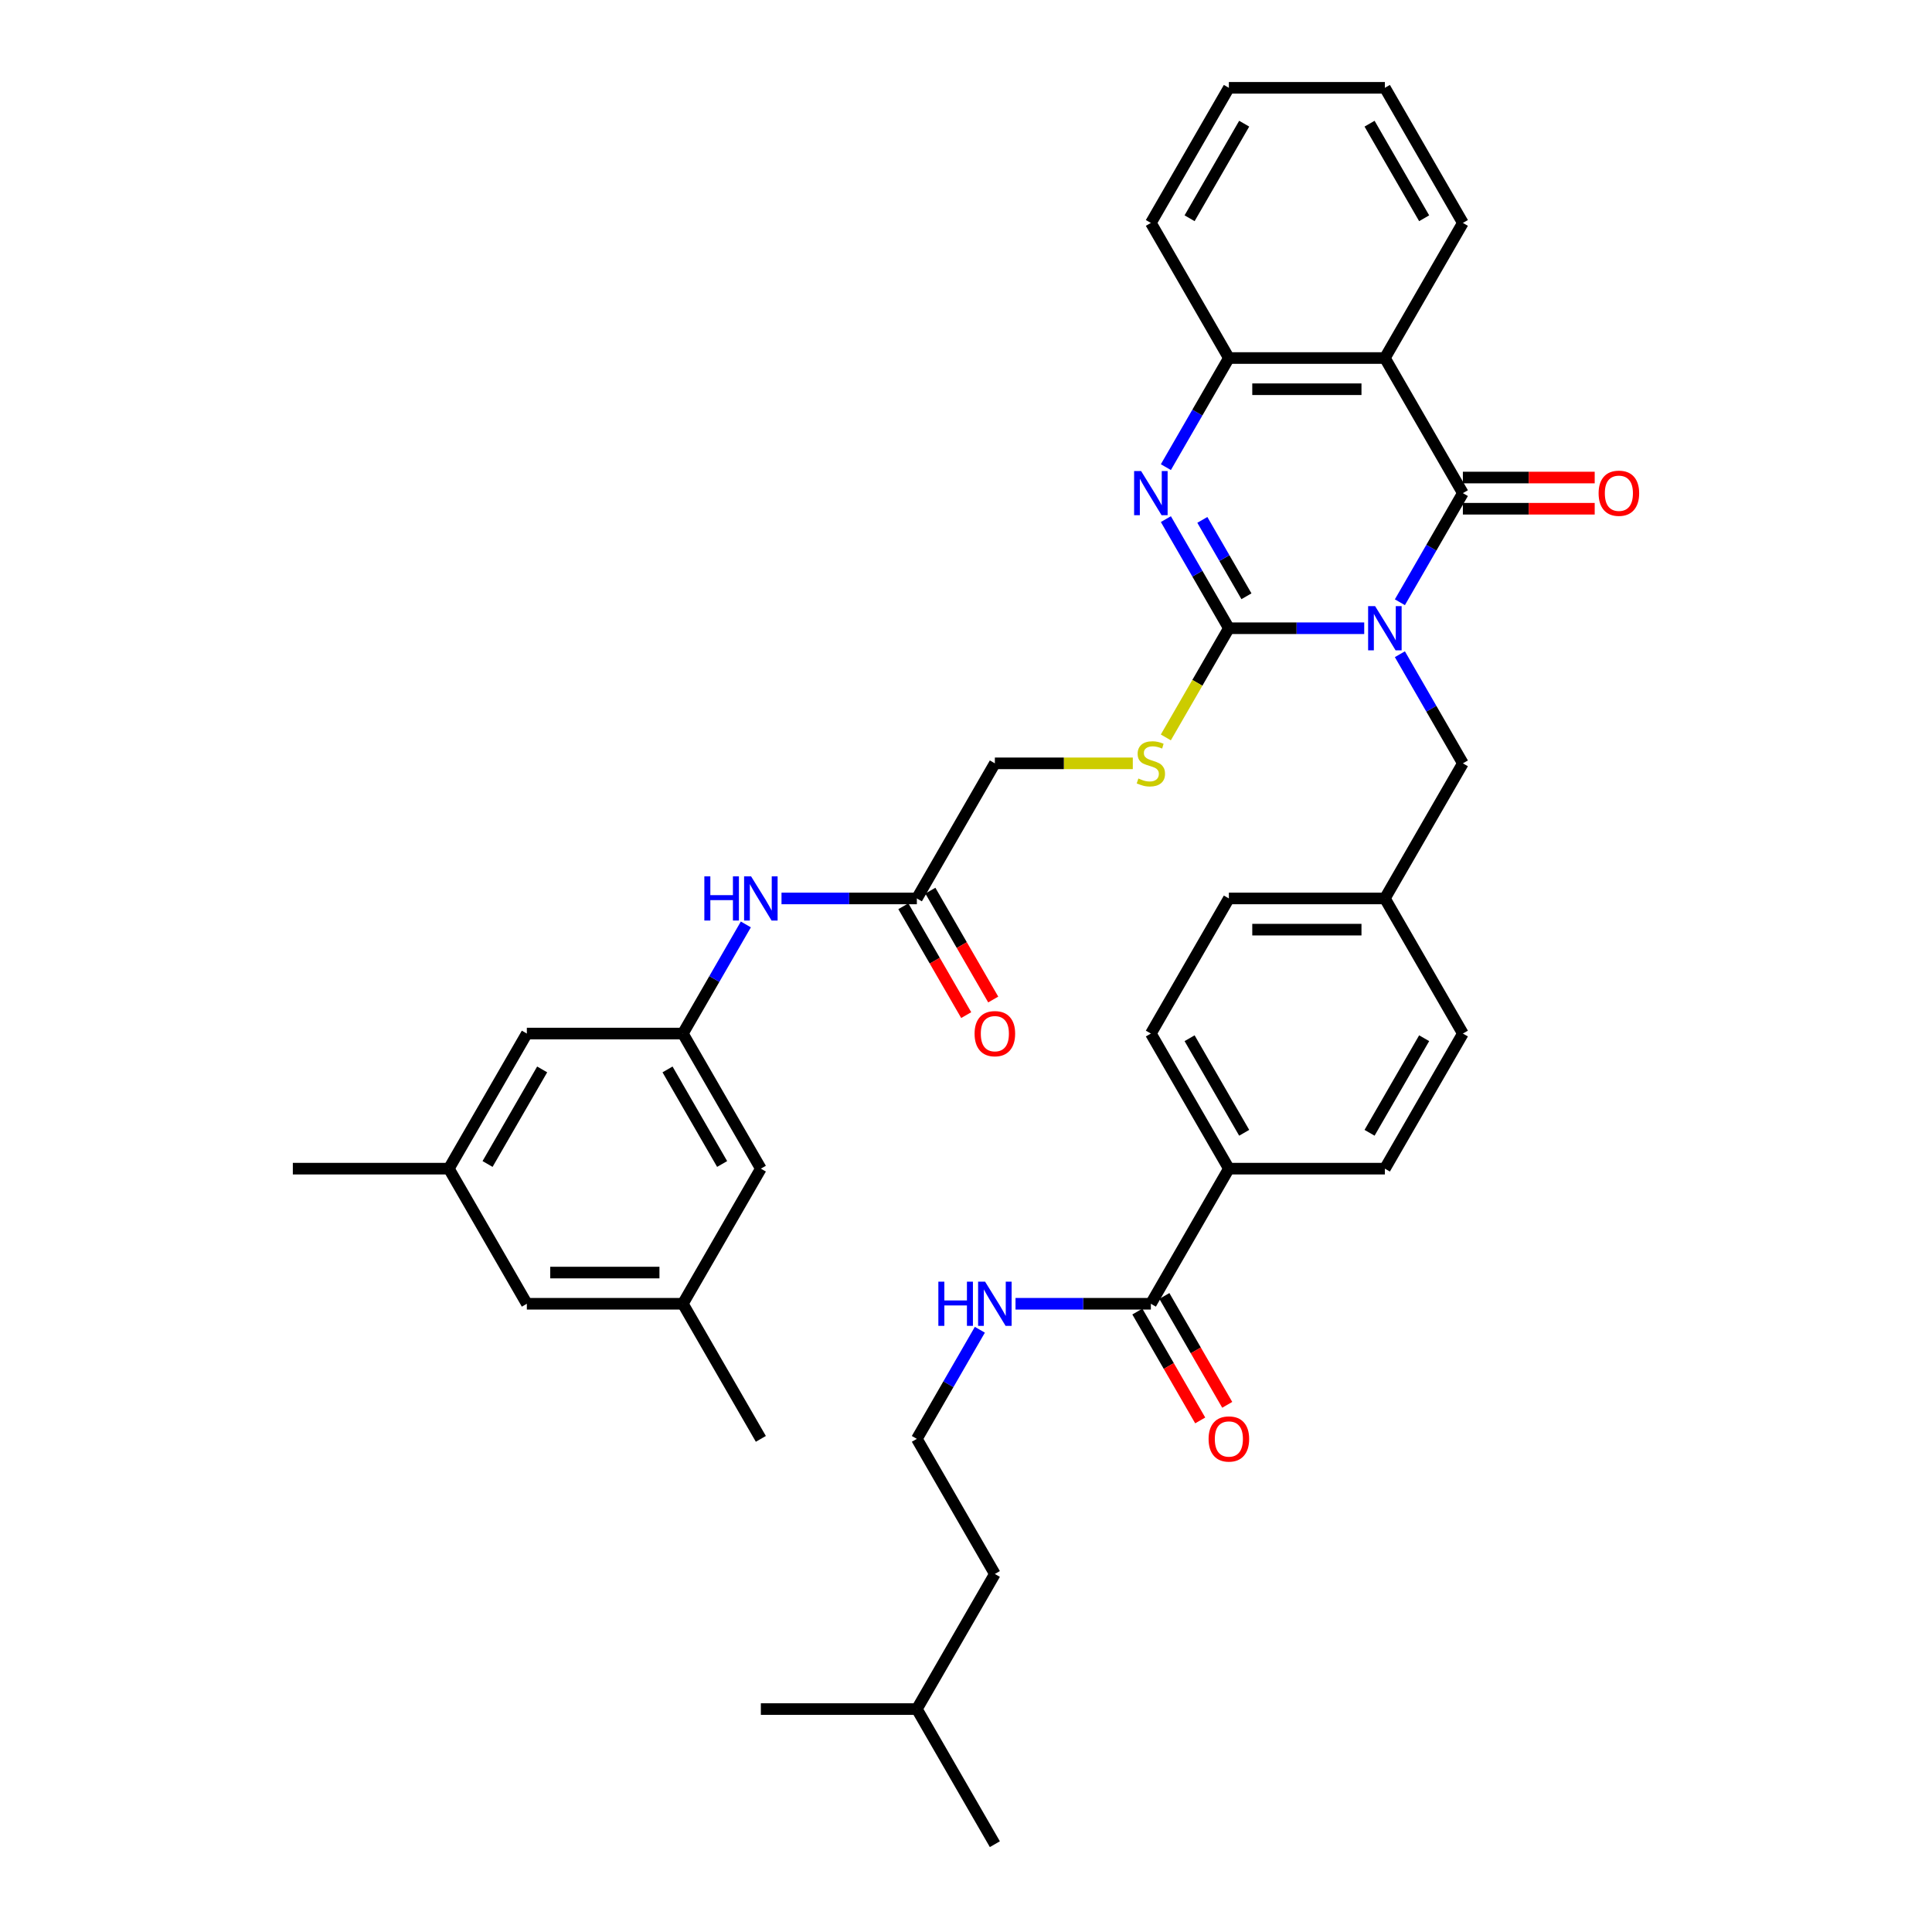 <?xml version='1.0' encoding='iso-8859-1'?>
<svg version='1.1' baseProfile='full'
              xmlns='http://www.w3.org/2000/svg'
                      xmlns:rdkit='http://www.rdkit.org/xml'
                      xmlns:xlink='http://www.w3.org/1999/xlink'
                  xml:space='preserve'
width='1000px' height='1000px' viewBox='0 0 1000 1000'>
<!-- END OF HEADER -->
<rect style='opacity:1.0;fill:#FFFFFF;stroke:none' width='1000' height='1000' x='0' y='0'> </rect>
<path class='bond-0' d='M 706.118,325.175 L 671.089,325.175' style='fill:none;fill-rule:evenodd;stroke:#0000FF;stroke-width:6px;stroke-linecap:butt;stroke-linejoin:miter;stroke-opacity:1' />
<path class='bond-0' d='M 671.089,325.175 L 636.061,325.175' style='fill:none;fill-rule:evenodd;stroke:#000000;stroke-width:6px;stroke-linecap:butt;stroke-linejoin:miter;stroke-opacity:1' />
<path class='bond-1' d='M 724.576,311.722 L 740.88,283.483' style='fill:none;fill-rule:evenodd;stroke:#0000FF;stroke-width:6px;stroke-linecap:butt;stroke-linejoin:miter;stroke-opacity:1' />
<path class='bond-1' d='M 740.88,283.483 L 757.183,255.245' style='fill:none;fill-rule:evenodd;stroke:#000000;stroke-width:6px;stroke-linecap:butt;stroke-linejoin:miter;stroke-opacity:1' />
<path class='bond-6' d='M 724.576,338.627 L 740.88,366.866' style='fill:none;fill-rule:evenodd;stroke:#0000FF;stroke-width:6px;stroke-linecap:butt;stroke-linejoin:miter;stroke-opacity:1' />
<path class='bond-6' d='M 740.88,366.866 L 757.183,395.105' style='fill:none;fill-rule:evenodd;stroke:#000000;stroke-width:6px;stroke-linecap:butt;stroke-linejoin:miter;stroke-opacity:1' />
<path class='bond-2' d='M 636.061,325.175 L 619.757,296.936' style='fill:none;fill-rule:evenodd;stroke:#000000;stroke-width:6px;stroke-linecap:butt;stroke-linejoin:miter;stroke-opacity:1' />
<path class='bond-2' d='M 619.757,296.936 L 603.454,268.697' style='fill:none;fill-rule:evenodd;stroke:#0000FF;stroke-width:6px;stroke-linecap:butt;stroke-linejoin:miter;stroke-opacity:1' />
<path class='bond-2' d='M 645.156,308.628 L 633.743,288.861' style='fill:none;fill-rule:evenodd;stroke:#000000;stroke-width:6px;stroke-linecap:butt;stroke-linejoin:miter;stroke-opacity:1' />
<path class='bond-2' d='M 633.743,288.861 L 622.331,269.094' style='fill:none;fill-rule:evenodd;stroke:#0000FF;stroke-width:6px;stroke-linecap:butt;stroke-linejoin:miter;stroke-opacity:1' />
<path class='bond-5' d='M 636.061,325.175 L 619.748,353.43' style='fill:none;fill-rule:evenodd;stroke:#000000;stroke-width:6px;stroke-linecap:butt;stroke-linejoin:miter;stroke-opacity:1' />
<path class='bond-5' d='M 619.748,353.43 L 603.435,381.685' style='fill:none;fill-rule:evenodd;stroke:#CCCC00;stroke-width:6px;stroke-linecap:butt;stroke-linejoin:miter;stroke-opacity:1' />
<path class='bond-3' d='M 757.183,255.245 L 716.809,185.315' style='fill:none;fill-rule:evenodd;stroke:#000000;stroke-width:6px;stroke-linecap:butt;stroke-linejoin:miter;stroke-opacity:1' />
<path class='bond-11' d='M 757.183,263.32 L 791.299,263.32' style='fill:none;fill-rule:evenodd;stroke:#000000;stroke-width:6px;stroke-linecap:butt;stroke-linejoin:miter;stroke-opacity:1' />
<path class='bond-11' d='M 791.299,263.32 L 825.416,263.32' style='fill:none;fill-rule:evenodd;stroke:#FF0000;stroke-width:6px;stroke-linecap:butt;stroke-linejoin:miter;stroke-opacity:1' />
<path class='bond-11' d='M 757.183,247.17 L 791.299,247.17' style='fill:none;fill-rule:evenodd;stroke:#000000;stroke-width:6px;stroke-linecap:butt;stroke-linejoin:miter;stroke-opacity:1' />
<path class='bond-11' d='M 791.299,247.17 L 825.416,247.17' style='fill:none;fill-rule:evenodd;stroke:#FF0000;stroke-width:6px;stroke-linecap:butt;stroke-linejoin:miter;stroke-opacity:1' />
<path class='bond-38' d='M 603.454,241.792 L 619.757,213.553' style='fill:none;fill-rule:evenodd;stroke:#0000FF;stroke-width:6px;stroke-linecap:butt;stroke-linejoin:miter;stroke-opacity:1' />
<path class='bond-38' d='M 619.757,213.553 L 636.061,185.315' style='fill:none;fill-rule:evenodd;stroke:#000000;stroke-width:6px;stroke-linecap:butt;stroke-linejoin:miter;stroke-opacity:1' />
<path class='bond-4' d='M 716.809,185.315 L 636.061,185.315' style='fill:none;fill-rule:evenodd;stroke:#000000;stroke-width:6px;stroke-linecap:butt;stroke-linejoin:miter;stroke-opacity:1' />
<path class='bond-4' d='M 704.697,201.464 L 648.173,201.464' style='fill:none;fill-rule:evenodd;stroke:#000000;stroke-width:6px;stroke-linecap:butt;stroke-linejoin:miter;stroke-opacity:1' />
<path class='bond-25' d='M 716.809,185.315 L 757.183,115.385' style='fill:none;fill-rule:evenodd;stroke:#000000;stroke-width:6px;stroke-linecap:butt;stroke-linejoin:miter;stroke-opacity:1' />
<path class='bond-29' d='M 636.061,185.315 L 595.687,115.385' style='fill:none;fill-rule:evenodd;stroke:#000000;stroke-width:6px;stroke-linecap:butt;stroke-linejoin:miter;stroke-opacity:1' />
<path class='bond-16' d='M 586.336,395.105 L 550.637,395.105' style='fill:none;fill-rule:evenodd;stroke:#CCCC00;stroke-width:6px;stroke-linecap:butt;stroke-linejoin:miter;stroke-opacity:1' />
<path class='bond-16' d='M 550.637,395.105 L 514.938,395.105' style='fill:none;fill-rule:evenodd;stroke:#000000;stroke-width:6px;stroke-linecap:butt;stroke-linejoin:miter;stroke-opacity:1' />
<path class='bond-23' d='M 757.183,395.105 L 716.809,465.035' style='fill:none;fill-rule:evenodd;stroke:#000000;stroke-width:6px;stroke-linecap:butt;stroke-linejoin:miter;stroke-opacity:1' />
<path class='bond-7' d='M 595.687,674.825 L 636.061,604.895' style='fill:none;fill-rule:evenodd;stroke:#000000;stroke-width:6px;stroke-linecap:butt;stroke-linejoin:miter;stroke-opacity:1' />
<path class='bond-13' d='M 588.694,678.863 L 604.96,707.037' style='fill:none;fill-rule:evenodd;stroke:#000000;stroke-width:6px;stroke-linecap:butt;stroke-linejoin:miter;stroke-opacity:1' />
<path class='bond-13' d='M 604.96,707.037 L 621.226,735.211' style='fill:none;fill-rule:evenodd;stroke:#FF0000;stroke-width:6px;stroke-linecap:butt;stroke-linejoin:miter;stroke-opacity:1' />
<path class='bond-13' d='M 602.68,670.788 L 618.946,698.962' style='fill:none;fill-rule:evenodd;stroke:#000000;stroke-width:6px;stroke-linecap:butt;stroke-linejoin:miter;stroke-opacity:1' />
<path class='bond-13' d='M 618.946,698.962 L 635.212,727.136' style='fill:none;fill-rule:evenodd;stroke:#FF0000;stroke-width:6px;stroke-linecap:butt;stroke-linejoin:miter;stroke-opacity:1' />
<path class='bond-15' d='M 595.687,674.825 L 560.658,674.825' style='fill:none;fill-rule:evenodd;stroke:#000000;stroke-width:6px;stroke-linecap:butt;stroke-linejoin:miter;stroke-opacity:1' />
<path class='bond-15' d='M 560.658,674.825 L 525.63,674.825' style='fill:none;fill-rule:evenodd;stroke:#0000FF;stroke-width:6px;stroke-linecap:butt;stroke-linejoin:miter;stroke-opacity:1' />
<path class='bond-8' d='M 353.442,534.965 L 369.745,506.726' style='fill:none;fill-rule:evenodd;stroke:#000000;stroke-width:6px;stroke-linecap:butt;stroke-linejoin:miter;stroke-opacity:1' />
<path class='bond-8' d='M 369.745,506.726 L 386.049,478.488' style='fill:none;fill-rule:evenodd;stroke:#0000FF;stroke-width:6px;stroke-linecap:butt;stroke-linejoin:miter;stroke-opacity:1' />
<path class='bond-19' d='M 353.442,534.965 L 272.694,534.965' style='fill:none;fill-rule:evenodd;stroke:#000000;stroke-width:6px;stroke-linecap:butt;stroke-linejoin:miter;stroke-opacity:1' />
<path class='bond-20' d='M 353.442,534.965 L 393.816,604.895' style='fill:none;fill-rule:evenodd;stroke:#000000;stroke-width:6px;stroke-linecap:butt;stroke-linejoin:miter;stroke-opacity:1' />
<path class='bond-20' d='M 345.512,553.529 L 373.774,602.48' style='fill:none;fill-rule:evenodd;stroke:#000000;stroke-width:6px;stroke-linecap:butt;stroke-linejoin:miter;stroke-opacity:1' />
<path class='bond-9' d='M 474.564,465.035 L 514.938,395.105' style='fill:none;fill-rule:evenodd;stroke:#000000;stroke-width:6px;stroke-linecap:butt;stroke-linejoin:miter;stroke-opacity:1' />
<path class='bond-10' d='M 474.564,465.035 L 439.536,465.035' style='fill:none;fill-rule:evenodd;stroke:#000000;stroke-width:6px;stroke-linecap:butt;stroke-linejoin:miter;stroke-opacity:1' />
<path class='bond-10' d='M 439.536,465.035 L 404.507,465.035' style='fill:none;fill-rule:evenodd;stroke:#0000FF;stroke-width:6px;stroke-linecap:butt;stroke-linejoin:miter;stroke-opacity:1' />
<path class='bond-14' d='M 467.571,469.072 L 483.838,497.246' style='fill:none;fill-rule:evenodd;stroke:#000000;stroke-width:6px;stroke-linecap:butt;stroke-linejoin:miter;stroke-opacity:1' />
<path class='bond-14' d='M 483.838,497.246 L 500.104,525.421' style='fill:none;fill-rule:evenodd;stroke:#FF0000;stroke-width:6px;stroke-linecap:butt;stroke-linejoin:miter;stroke-opacity:1' />
<path class='bond-14' d='M 481.557,460.998 L 497.824,489.172' style='fill:none;fill-rule:evenodd;stroke:#000000;stroke-width:6px;stroke-linecap:butt;stroke-linejoin:miter;stroke-opacity:1' />
<path class='bond-14' d='M 497.824,489.172 L 514.09,517.346' style='fill:none;fill-rule:evenodd;stroke:#FF0000;stroke-width:6px;stroke-linecap:butt;stroke-linejoin:miter;stroke-opacity:1' />
<path class='bond-12' d='M 636.061,604.895 L 595.687,534.965' style='fill:none;fill-rule:evenodd;stroke:#000000;stroke-width:6px;stroke-linecap:butt;stroke-linejoin:miter;stroke-opacity:1' />
<path class='bond-12' d='M 643.991,586.331 L 615.729,537.38' style='fill:none;fill-rule:evenodd;stroke:#000000;stroke-width:6px;stroke-linecap:butt;stroke-linejoin:miter;stroke-opacity:1' />
<path class='bond-39' d='M 636.061,604.895 L 716.809,604.895' style='fill:none;fill-rule:evenodd;stroke:#000000;stroke-width:6px;stroke-linecap:butt;stroke-linejoin:miter;stroke-opacity:1' />
<path class='bond-28' d='M 507.172,688.278 L 490.868,716.517' style='fill:none;fill-rule:evenodd;stroke:#0000FF;stroke-width:6px;stroke-linecap:butt;stroke-linejoin:miter;stroke-opacity:1' />
<path class='bond-28' d='M 490.868,716.517 L 474.564,744.755' style='fill:none;fill-rule:evenodd;stroke:#000000;stroke-width:6px;stroke-linecap:butt;stroke-linejoin:miter;stroke-opacity:1' />
<path class='bond-17' d='M 232.319,604.895 L 272.694,534.965' style='fill:none;fill-rule:evenodd;stroke:#000000;stroke-width:6px;stroke-linecap:butt;stroke-linejoin:miter;stroke-opacity:1' />
<path class='bond-17' d='M 252.362,602.48 L 280.623,553.529' style='fill:none;fill-rule:evenodd;stroke:#000000;stroke-width:6px;stroke-linecap:butt;stroke-linejoin:miter;stroke-opacity:1' />
<path class='bond-31' d='M 232.319,604.895 L 151.571,604.895' style='fill:none;fill-rule:evenodd;stroke:#000000;stroke-width:6px;stroke-linecap:butt;stroke-linejoin:miter;stroke-opacity:1' />
<path class='bond-41' d='M 232.319,604.895 L 272.694,674.825' style='fill:none;fill-rule:evenodd;stroke:#000000;stroke-width:6px;stroke-linecap:butt;stroke-linejoin:miter;stroke-opacity:1' />
<path class='bond-18' d='M 353.442,674.825 L 393.816,604.895' style='fill:none;fill-rule:evenodd;stroke:#000000;stroke-width:6px;stroke-linecap:butt;stroke-linejoin:miter;stroke-opacity:1' />
<path class='bond-24' d='M 353.442,674.825 L 272.694,674.825' style='fill:none;fill-rule:evenodd;stroke:#000000;stroke-width:6px;stroke-linecap:butt;stroke-linejoin:miter;stroke-opacity:1' />
<path class='bond-24' d='M 341.33,658.676 L 284.806,658.676' style='fill:none;fill-rule:evenodd;stroke:#000000;stroke-width:6px;stroke-linecap:butt;stroke-linejoin:miter;stroke-opacity:1' />
<path class='bond-30' d='M 353.442,674.825 L 393.816,744.755' style='fill:none;fill-rule:evenodd;stroke:#000000;stroke-width:6px;stroke-linecap:butt;stroke-linejoin:miter;stroke-opacity:1' />
<path class='bond-21' d='M 716.809,604.895 L 757.183,534.965' style='fill:none;fill-rule:evenodd;stroke:#000000;stroke-width:6px;stroke-linecap:butt;stroke-linejoin:miter;stroke-opacity:1' />
<path class='bond-21' d='M 708.879,586.331 L 737.141,537.38' style='fill:none;fill-rule:evenodd;stroke:#000000;stroke-width:6px;stroke-linecap:butt;stroke-linejoin:miter;stroke-opacity:1' />
<path class='bond-22' d='M 595.687,534.965 L 636.061,465.035' style='fill:none;fill-rule:evenodd;stroke:#000000;stroke-width:6px;stroke-linecap:butt;stroke-linejoin:miter;stroke-opacity:1' />
<path class='bond-26' d='M 716.809,465.035 L 757.183,534.965' style='fill:none;fill-rule:evenodd;stroke:#000000;stroke-width:6px;stroke-linecap:butt;stroke-linejoin:miter;stroke-opacity:1' />
<path class='bond-27' d='M 716.809,465.035 L 636.061,465.035' style='fill:none;fill-rule:evenodd;stroke:#000000;stroke-width:6px;stroke-linecap:butt;stroke-linejoin:miter;stroke-opacity:1' />
<path class='bond-27' d='M 704.697,481.185 L 648.173,481.185' style='fill:none;fill-rule:evenodd;stroke:#000000;stroke-width:6px;stroke-linecap:butt;stroke-linejoin:miter;stroke-opacity:1' />
<path class='bond-34' d='M 757.183,115.385 L 716.809,45.455' style='fill:none;fill-rule:evenodd;stroke:#000000;stroke-width:6px;stroke-linecap:butt;stroke-linejoin:miter;stroke-opacity:1' />
<path class='bond-34' d='M 737.141,112.97 L 708.879,64.019' style='fill:none;fill-rule:evenodd;stroke:#000000;stroke-width:6px;stroke-linecap:butt;stroke-linejoin:miter;stroke-opacity:1' />
<path class='bond-32' d='M 474.564,744.755 L 514.938,814.685' style='fill:none;fill-rule:evenodd;stroke:#000000;stroke-width:6px;stroke-linecap:butt;stroke-linejoin:miter;stroke-opacity:1' />
<path class='bond-40' d='M 595.687,115.385 L 636.061,45.455' style='fill:none;fill-rule:evenodd;stroke:#000000;stroke-width:6px;stroke-linecap:butt;stroke-linejoin:miter;stroke-opacity:1' />
<path class='bond-40' d='M 615.729,112.97 L 643.991,64.019' style='fill:none;fill-rule:evenodd;stroke:#000000;stroke-width:6px;stroke-linecap:butt;stroke-linejoin:miter;stroke-opacity:1' />
<path class='bond-33' d='M 514.938,814.685 L 474.564,884.615' style='fill:none;fill-rule:evenodd;stroke:#000000;stroke-width:6px;stroke-linecap:butt;stroke-linejoin:miter;stroke-opacity:1' />
<path class='bond-35' d='M 474.564,884.615 L 514.938,954.545' style='fill:none;fill-rule:evenodd;stroke:#000000;stroke-width:6px;stroke-linecap:butt;stroke-linejoin:miter;stroke-opacity:1' />
<path class='bond-36' d='M 474.564,884.615 L 393.816,884.615' style='fill:none;fill-rule:evenodd;stroke:#000000;stroke-width:6px;stroke-linecap:butt;stroke-linejoin:miter;stroke-opacity:1' />
<path class='bond-37' d='M 716.809,45.455 L 636.061,45.455' style='fill:none;fill-rule:evenodd;stroke:#000000;stroke-width:6px;stroke-linecap:butt;stroke-linejoin:miter;stroke-opacity:1' />
<path  class='atom-0' d='M 711.754 313.741
L 719.248 325.853
Q 719.991 327.048, 721.186 329.212
Q 722.381 331.376, 722.445 331.505
L 722.445 313.741
L 725.482 313.741
L 725.482 336.609
L 722.348 336.609
L 714.306 323.366
Q 713.369 321.816, 712.368 320.039
Q 711.399 318.263, 711.108 317.714
L 711.108 336.609
L 708.137 336.609
L 708.137 313.741
L 711.754 313.741
' fill='#0000FF'/>
<path  class='atom-3' d='M 590.632 243.811
L 598.125 255.923
Q 598.868 257.118, 600.063 259.282
Q 601.258 261.446, 601.323 261.575
L 601.323 243.811
L 604.359 243.811
L 604.359 266.679
L 601.226 266.679
L 593.184 253.436
Q 592.247 251.886, 591.246 250.109
Q 590.277 248.333, 589.986 247.784
L 589.986 266.679
L 587.014 266.679
L 587.014 243.811
L 590.632 243.811
' fill='#0000FF'/>
<path  class='atom-6' d='M 589.227 402.954
Q 589.485 403.051, 590.551 403.503
Q 591.617 403.955, 592.78 404.246
Q 593.975 404.504, 595.138 404.504
Q 597.302 404.504, 598.561 403.47
Q 599.821 402.405, 599.821 400.563
Q 599.821 399.304, 599.175 398.529
Q 598.561 397.753, 597.592 397.334
Q 596.623 396.914, 595.008 396.429
Q 592.974 395.815, 591.746 395.234
Q 590.551 394.653, 589.679 393.425
Q 588.839 392.198, 588.839 390.131
Q 588.839 387.256, 590.777 385.48
Q 592.747 383.703, 596.623 383.703
Q 599.272 383.703, 602.276 384.963
L 601.533 387.45
Q 598.787 386.319, 596.72 386.319
Q 594.492 386.319, 593.264 387.256
Q 592.037 388.161, 592.069 389.743
Q 592.069 390.971, 592.683 391.713
Q 593.329 392.456, 594.233 392.876
Q 595.17 393.296, 596.72 393.781
Q 598.787 394.427, 600.015 395.073
Q 601.242 395.719, 602.114 397.043
Q 603.019 398.335, 603.019 400.563
Q 603.019 403.729, 600.887 405.441
Q 598.787 407.12, 595.267 407.12
Q 593.232 407.12, 591.682 406.668
Q 590.164 406.248, 588.355 405.505
L 589.227 402.954
' fill='#CCCC00'/>
<path  class='atom-11' d='M 364.569 453.601
L 367.67 453.601
L 367.67 463.323
L 379.362 463.323
L 379.362 453.601
L 382.463 453.601
L 382.463 476.469
L 379.362 476.469
L 379.362 465.907
L 367.67 465.907
L 367.67 476.469
L 364.569 476.469
L 364.569 453.601
' fill='#0000FF'/>
<path  class='atom-11' d='M 388.761 453.601
L 396.255 465.713
Q 396.997 466.908, 398.193 469.072
Q 399.388 471.236, 399.452 471.366
L 399.452 453.601
L 402.488 453.601
L 402.488 476.469
L 399.355 476.469
L 391.313 463.226
Q 390.376 461.676, 389.375 459.899
Q 388.406 458.123, 388.115 457.574
L 388.115 476.469
L 385.144 476.469
L 385.144 453.601
L 388.761 453.601
' fill='#0000FF'/>
<path  class='atom-12' d='M 827.434 255.309
Q 827.434 249.818, 830.147 246.75
Q 832.861 243.682, 837.932 243.682
Q 843.003 243.682, 845.716 246.75
Q 848.429 249.818, 848.429 255.309
Q 848.429 260.865, 845.683 264.03
Q 842.938 267.163, 837.932 267.163
Q 832.893 267.163, 830.147 264.03
Q 827.434 260.897, 827.434 255.309
M 837.932 264.579
Q 841.42 264.579, 843.293 262.254
Q 845.199 259.896, 845.199 255.309
Q 845.199 250.82, 843.293 248.559
Q 841.42 246.266, 837.932 246.266
Q 834.443 246.266, 832.538 248.526
Q 830.664 250.787, 830.664 255.309
Q 830.664 259.928, 832.538 262.254
Q 834.443 264.579, 837.932 264.579
' fill='#FF0000'/>
<path  class='atom-14' d='M 625.564 744.82
Q 625.564 739.329, 628.277 736.261
Q 630.99 733.192, 636.061 733.192
Q 641.132 733.192, 643.845 736.261
Q 646.558 739.329, 646.558 744.82
Q 646.558 750.375, 643.813 753.541
Q 641.067 756.674, 636.061 756.674
Q 631.022 756.674, 628.277 753.541
Q 625.564 750.408, 625.564 744.82
M 636.061 754.09
Q 639.549 754.09, 641.423 751.764
Q 643.328 749.406, 643.328 744.82
Q 643.328 740.33, 641.423 738.069
Q 639.549 735.776, 636.061 735.776
Q 632.573 735.776, 630.667 738.037
Q 628.794 740.298, 628.794 744.82
Q 628.794 749.439, 630.667 751.764
Q 632.573 754.09, 636.061 754.09
' fill='#FF0000'/>
<path  class='atom-15' d='M 504.441 535.03
Q 504.441 529.539, 507.154 526.47
Q 509.867 523.402, 514.938 523.402
Q 520.009 523.402, 522.723 526.47
Q 525.436 529.539, 525.436 535.03
Q 525.436 540.585, 522.69 543.75
Q 519.945 546.883, 514.938 546.883
Q 509.9 546.883, 507.154 543.75
Q 504.441 540.617, 504.441 535.03
M 514.938 544.3
Q 518.427 544.3, 520.3 541.974
Q 522.206 539.616, 522.206 535.03
Q 522.206 530.54, 520.3 528.279
Q 518.427 525.986, 514.938 525.986
Q 511.45 525.986, 509.544 528.247
Q 507.671 530.508, 507.671 535.03
Q 507.671 539.648, 509.544 541.974
Q 511.45 544.3, 514.938 544.3
' fill='#FF0000'/>
<path  class='atom-16' d='M 485.691 663.391
L 488.792 663.391
L 488.792 673.113
L 500.484 673.113
L 500.484 663.391
L 503.585 663.391
L 503.585 686.259
L 500.484 686.259
L 500.484 675.697
L 488.792 675.697
L 488.792 686.259
L 485.691 686.259
L 485.691 663.391
' fill='#0000FF'/>
<path  class='atom-16' d='M 509.884 663.391
L 517.377 675.503
Q 518.12 676.699, 519.315 678.863
Q 520.51 681.027, 520.575 681.156
L 520.575 663.391
L 523.611 663.391
L 523.611 686.259
L 520.478 686.259
L 512.435 673.016
Q 511.499 671.466, 510.497 669.69
Q 509.528 667.913, 509.238 667.364
L 509.238 686.259
L 506.266 686.259
L 506.266 663.391
L 509.884 663.391
' fill='#0000FF'/>
</svg>
